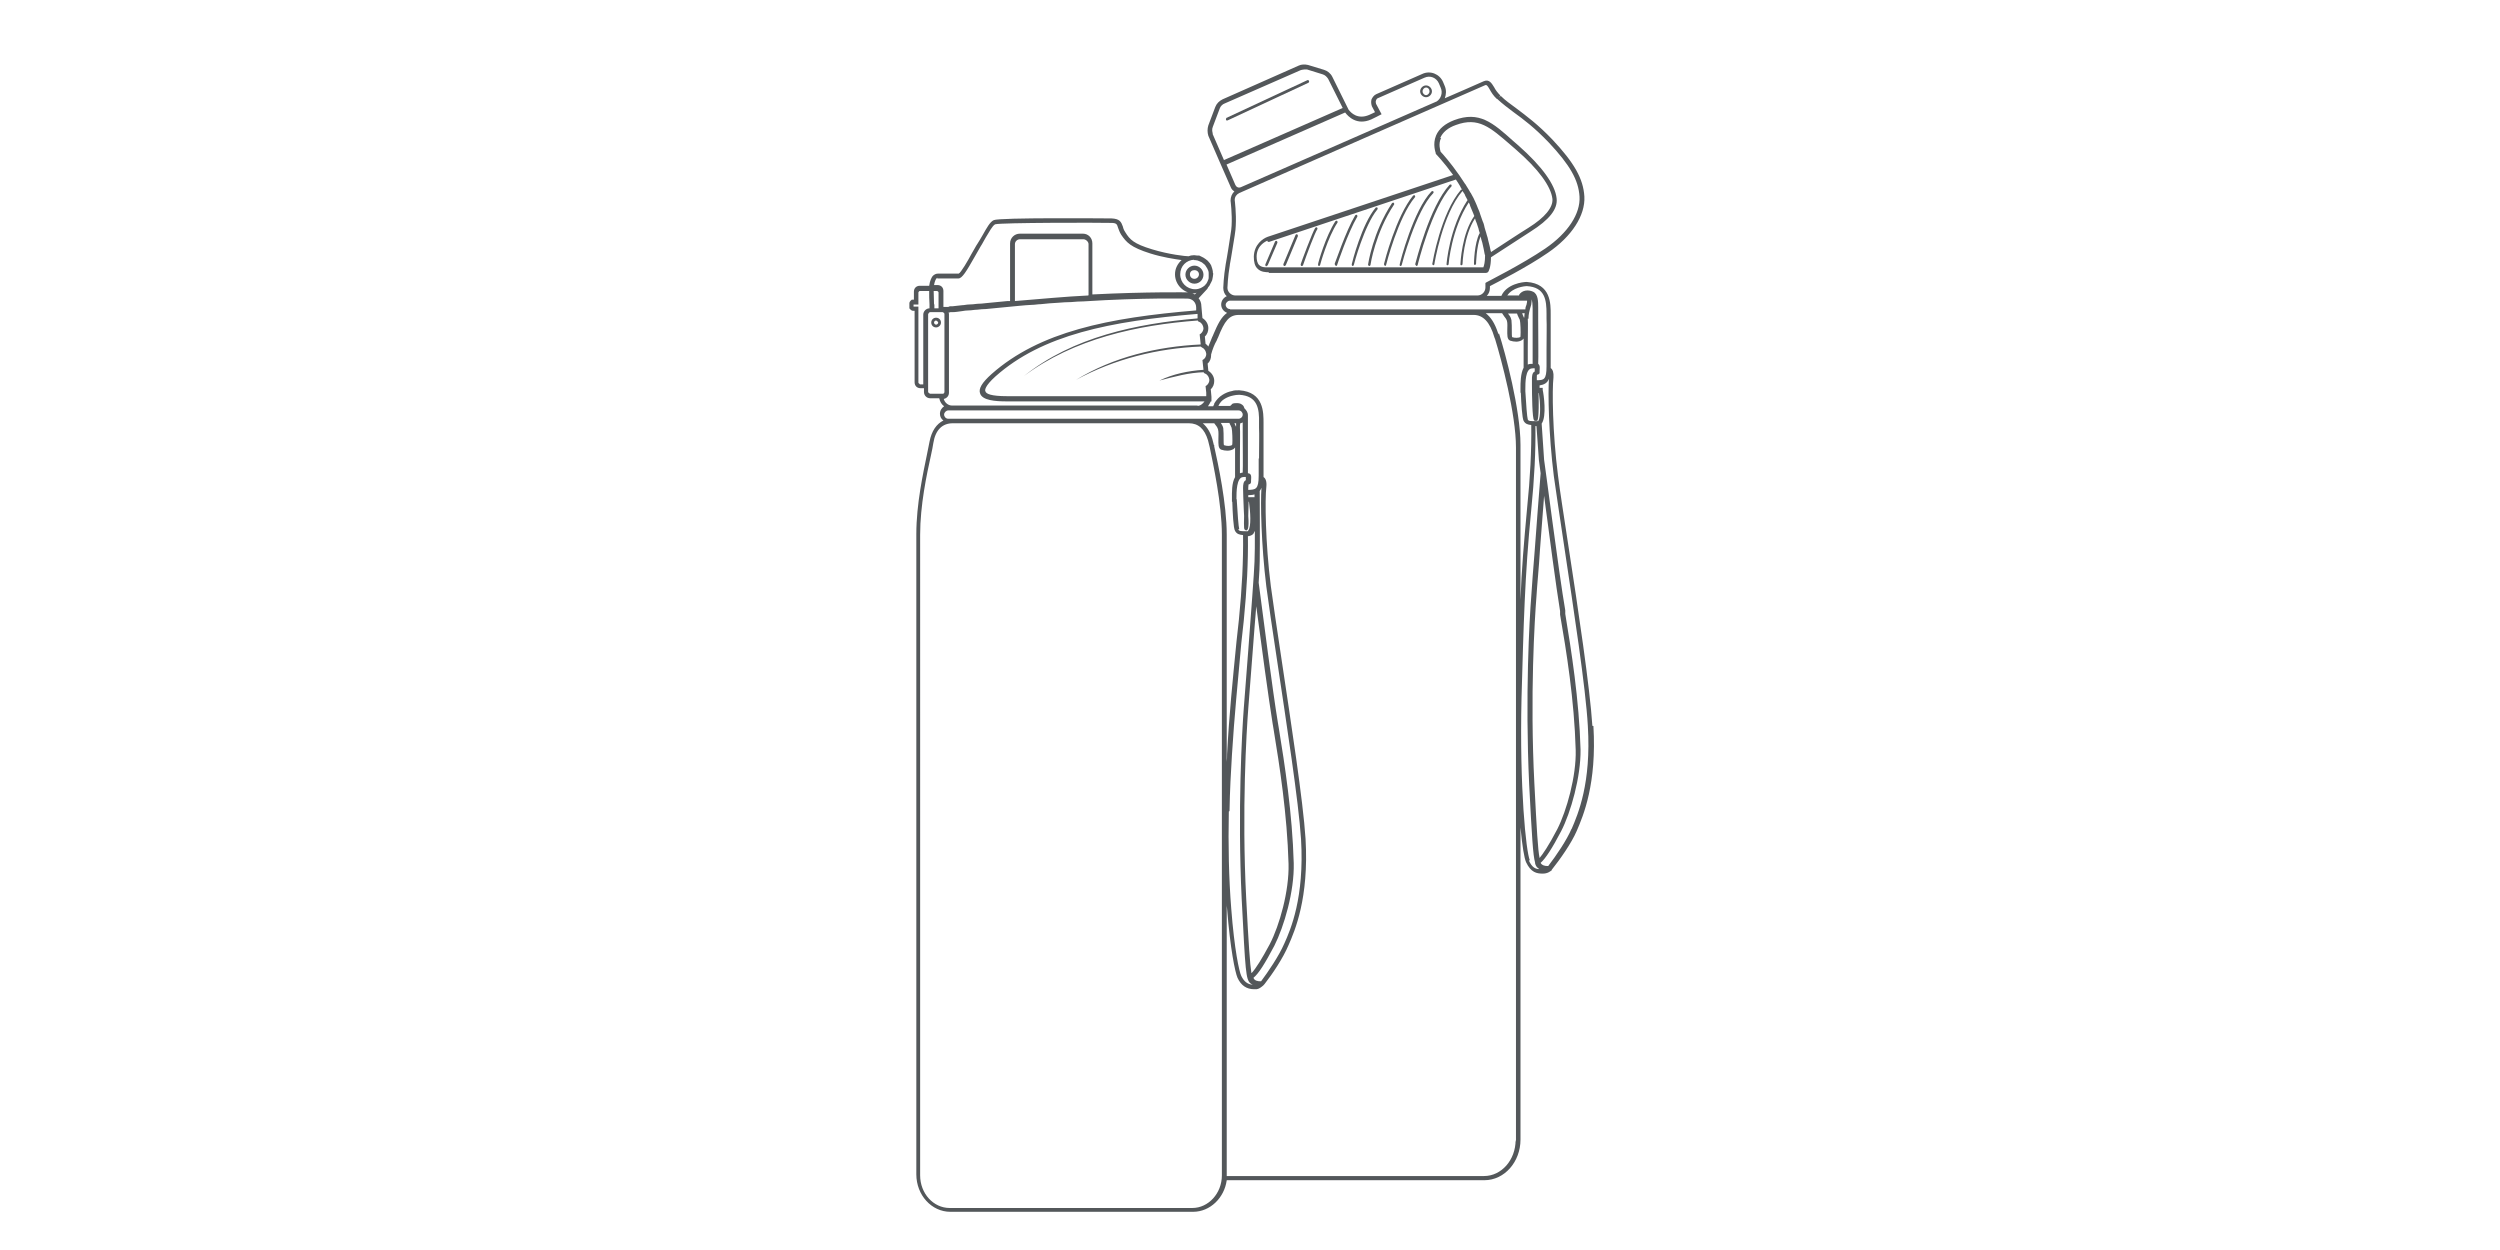 <svg viewBox="0 0 72 36" version="1.1" xmlns="http://www.w3.org/2000/svg" id="Layer_1">
  
  <defs>
    <style>
      .st0 {
        fill: #53575a;
      }
    </style>
  </defs>
  <path d="M41.07,2.8c.09,0,.17-.08.17-.17s-.08-.17-.17-.17-.17.08-.17.17.08.17.17.17ZM41.07,2.52c.06,0,.1.05.1.11s-.05.11-.1.11-.1-.05-.1-.11.05-.11.1-.11Z" class="st0"></path>
  <path d="M35.32,3.4s-.02.03-.01.05c0,.02.02.02.03.02h.01l2.34-1.09s.02-.03.01-.05-.03-.03-.05-.02l-2.34,1.09h0Z" class="st0"></path>
  <path d="M36.54,7.86h6.26s.05-.01.06-.03c.01-.01.08-.13.08-.42.14-.09.88-.57,1.14-.74.54-.34.79-.65.75-.96-.04-.39-.42-.92-1.1-1.52l-.15-.13c-.59-.53-.98-.87-1.7-.6-.26.1-.44.25-.52.44-.11.26-.01.5-.01.51v.02s.25.26.5.61l-5.34,1.78c-.14.05-.39.22-.4.57,0,.16.03.27.1.34.1.11.25.11.33.11h0ZM41.48,3.97c.07-.16.22-.29.45-.37.65-.24.99.07,1.57.57l.15.13c.66.57,1.02,1.07,1.06,1.43.02.24-.21.53-.69.83-.23.14-.85.55-1.08.7,0-.01,0-.03-.01-.04-.01-.07-.04-.18-.07-.3-.01-.05-.02-.1-.04-.15-.02-.09-.06-.18-.08-.29-.01-.04-.02-.07-.04-.11-.02-.07-.05-.13-.07-.2-.01-.03-.02-.07-.03-.09-.02-.05-.05-.11-.07-.17-.01-.02-.02-.05-.03-.07-.04-.09-.08-.18-.13-.26,0-.01-.01-.02-.02-.03-.04-.07-.08-.14-.12-.2-.01-.02-.02-.04-.04-.06-.06-.09-.11-.17-.16-.24h0c-.25-.36-.49-.63-.54-.68-.01-.04-.07-.22.01-.39h.01ZM36.54,6.97l5.39-1.8c.04.06.08.12.12.19h0s.03.07.06.1c-.01,0-.02,0-.03,0-.59.69-.82,2.09-.83,2.14,0,.02.01.03.03.04h0s.03-.01.03-.03c0-.01.23-1.44.81-2.11h0s.04.06.06.09c.01.01.01.03.02.05.02.04.05.09.07.13h-.01c-.52.8-.6,1.83-.6,1.84,0,.02.01.03.03.03h0s.03-.01.03-.03c0-.01.08-1.01.58-1.78l.03.06h0s.01.03.01.04c.03.08.07.16.1.24,0,.01.01.03.02.05-.36.5-.4,1.36-.4,1.39,0,.02.01.03.03.03h0s.03-.01.03-.03c0-.01.03-.82.36-1.32.01.05.03.09.05.14s.03.1.05.15c.01.05.02.09.04.14h-.01c-.15.29-.16.85-.16.88,0,.02.01.03.03.03h0s.03-.01.03-.03c0,0,.01-.5.13-.79.02.07.03.13.05.18.01.06.03.12.04.18.02.11.03.17.04.18,0,.2-.03.3-.05.35h-6.22c-.07,0-.17,0-.24-.07-.05-.05-.07-.14-.07-.25.01-.34.3-.44.31-.45v.02Z" class="st0"></path>
  <path d="M36.48,7.66s.02-.01.03-.02l.28-.65s0-.04-.02-.05c-.02-.01-.04,0-.05.02l-.28.66s0,.04.02.05c0,0,.01,0,.01,0Z" class="st0"></path>
  <path d="M37,7.66s.02-.01.03-.02l.35-.84s0-.04-.02-.05c-.02-.01-.04,0-.05.02l-.35.84s0,.04.02.05h.01Z" class="st0"></path>
  <path d="M37.5,7.66s.03-.01.03-.03c.11-.32.34-.93.41-1.03.01-.01,0-.04-.01-.05s-.03,0-.05.01c-.08.12-.41,1.01-.42,1.05,0,.02,0,.04.02.05h.01Z" class="st0"></path>
  <path d="M37.99,7.66s.03-.01.03-.03c0-.01.22-.8.5-1.22.01-.01,0-.04-.01-.05s-.03,0-.05.01c-.28.43-.5,1.2-.5,1.24,0,.02,0,.04.02.05,0,0,0,0,0,0Z" class="st0"></path>
  <path d="M38.47,7.66h.01s.03-.01.03-.03c0-.01.31-.93.58-1.39.01-.01,0-.04-.01-.05-.01-.01-.04,0-.05.01-.27.45-.58,1.39-.59,1.39,0,.02,0,.04.02.05h0Z" class="st0"></path>
  <path d="M38.95,7.66h.01s.03-.01.03-.03c0-.01.3-1.14.68-1.6.01-.01.01-.03,0-.05-.01-.01-.04-.01-.05,0-.4.47-.68,1.58-.69,1.63,0,.02,0,.04.02.04h-.01Z" class="st0"></path>
  <path d="M39.44,7.66h0s.03-.01.03-.03c0-.01.14-.93.68-1.74.01-.01,0-.04-.01-.05s-.04,0-.05.01c-.55.83-.69,1.76-.69,1.77,0,.02.01.03.03.04h0Z" class="st0"></path>
  <path d="M39.88,7.66h.01s.03-.01.03-.03c0-.01.35-1.38.83-1.95.01-.01.01-.03,0-.05-.01-.01-.03-.01-.05,0-.49.59-.83,1.92-.84,1.97,0,.02,0,.04.02.04h0Z" class="st0"></path>
  <path d="M40.33,7.66h.01s.03-.01.03-.03c0-.01.4-1.55.91-2.07.01-.01.01-.03,0-.05-.01-.01-.03-.01-.05,0-.52.53-.91,2.04-.92,2.11,0,.02,0,.04.02.04h0Z" class="st0"></path>
  <path d="M40.79,7.66h.01s.03-.01.03-.03c0-.01.4-1.64.97-2.26.01-.01.01-.03,0-.05-.01-.01-.03-.01-.05,0-.58.63-.97,2.22-.99,2.28,0,.02,0,.04.02.04h0Z" class="st0"></path>
  <path d="M45.86,20.9c-.07-1.1-.41-3.36-.69-5.18-.13-.86-.25-1.61-.3-2.03-.16-1.24-.17-2.48-.13-2.82.01-.14-.02-.23-.08-.27v-.53c0-.35,0-.71,0-.89v-.12c0-.31.01-.89-.69-.94-.12,0-.58.06-.73.4h-.42c.06-.06.09-.14.09-.23v-.05c.19-.1,1.08-.55,1.67-.96.69-.47,1.08-1.08,1.05-1.62-.03-.51-.29-.97-.92-1.64-.42-.44-.75-.68-1.04-.9-.16-.12-.31-.22-.45-.36l-.05.05.04-.06c-.08-.08-.14-.16-.18-.24-.07-.11-.14-.24-.3-.17-.28.12-.67.3-1.12.49.04-.11.05-.23,0-.35l-.05-.12c-.1-.23-.37-.34-.6-.23l-1.32.58c-.07.03-.11.09-.14.15-.02.07-.01.14.01.2l.09.17s-.12.06-.17.08c-.33.14-.52-.06-.59-.15h0l-.47-.95c-.05-.1-.14-.17-.24-.2l-.46-.14c-.09-.02-.19-.02-.27.02l-2.19.97c-.1.05-.17.12-.21.22l-.2.53c-.03.1-.03.2,0,.3l.33.76h0l.32.73c.02.05.06.09.1.11-.07.07-.11.16-.11.27,0,0,.05.38.03.72,0,.11-.06.41-.1.7-.02.14-.05.29-.07.41-.06.36-.07.67-.07.68,0,.1.04.19.1.24-.09.04-.16.13-.16.24s.07.2.17.24c-.17.12-.27.33-.39.61-.01.02-.02.06-.04.09-.03.07-.07.18-.11.27-.02-.03-.05-.06-.08-.08l-.02-.21c.07-.06.1-.15.1-.24h0c0-.12-.07-.23-.17-.29l-.03-.34c0-.09-.03-.17-.08-.23l.25-.27s.01-.01.01-.02c0,0,.01-.01.01-.02.01-.02.03-.03.04-.05.01-.02.02-.04.03-.06.02-.03.03-.06.05-.1.01-.03.01-.06.02-.1,0-.03.01-.05.01-.08,0-.01,0-.03-.01-.04v-.03s-.01-.07-.02-.09c-.01-.03-.02-.06-.03-.09-.02-.04-.05-.08-.08-.11-.02-.03-.06-.05-.08-.07-.02-.01-.04-.03-.06-.04-.03-.02-.07-.03-.1-.05-.01,0-.01-.01-.02-.01-.02,0-.04,0-.06,0-.02,0-.05-.01-.08-.01h-.02c-.06,0-.1.01-.15.03-.08,0-.56-.05-1.05-.2-.53-.16-.64-.28-.77-.49-.04-.06-.06-.11-.07-.16-.05-.14-.09-.23-.33-.24-.14,0-3.24-.03-3.39.05-.11.05-.2.22-.32.43-.05.09-.1.17-.15.25-.05.07-.1.18-.17.29-.1.19-.31.55-.37.57h-.27c-.12,0-.26,0-.33,0-.06,0-.11.03-.15.07-.03.04-.08.13-.1.28h-.27c-.1,0-.17.07-.17.17v.23h-.06s-.07.05-.07.1v.15s.05.07.1.07h.05v2.06c0,.1.07.17.17.17h.1v.11c0,.1.08.18.18.18h.26c.02.1.07.18.14.23-.07.05-.12.12-.12.22,0,.08.04.15.1.19-.2.1-.34.3-.4.61-.02.09-.04.21-.07.35-.11.54-.31,1.44-.31,2.31v18.44c0,.6.44,1.08.98,1.08h6.99c.49,0,.9-.4.97-.91h7.42c.58,0,1.04-.53,1.04-1.17v-8.99c.05.54.11.89.16,1,.14.3.31.33.48.33.14,0,.21-.06.25-.09h.01v-.02c.24-.3.57-.77.72-1.12.19-.44.58-1.36.48-3.02l.02.02ZM43.97,8.24c.53.03.57.4.57.8v.14c.01.18,0,.53,0,.88v.49c0,.39-.08.4-.28.4v-.06c0-.06,0-.09.01-.1.01,0,.03,0,.05-.02l.02-.02v-.06c0-.05.01-.1,0-.15-.01-.02-.02-.05-.04-.06.01-.15,0-.86,0-1.28v-.34c0-.18,0-.39-.15-.46-.13-.06-.31-.05-.4.09v.02h-.34c.15-.23.49-.27.57-.27h0ZM44.19,22.57c-.13-2.54.01-4.76.06-5.39.02-.34.07-.82.1-1.33.04-.52.08-1.08.12-1.57.14,1.06.35,2.65.46,3.32v.1c.18,1.04.41,2.46.45,3.9.02.75-.26,1.75-.53,2.28-.26.5-.42.72-.51.83-.05-.24-.08-.79-.15-2.14ZM44.29,12.11s-.01.01-.01.02h-.01c-.2,0-.25,0-.27-.05-.02-.06-.05-.45-.07-.81v-.06h0c0-.19,0-.59.19-.6.03,0,.06-.01.08,0v.09c-.08.03-.08.16-.08.22v.11s0,.01,0,.02,0,.01,0,.02c0,.31.01.99.06,1.03l.02.02h.06l.02-.02s.05-.05.03-.78h.01c.04.27.06.69-.02.81h0ZM43.74,9.15s.02.04.03.06c.02.07.03.36.02.48,0,0,0,.01-.01.02-.04.02-.15.03-.23,0-.01-.02-.01-.12-.01-.19,0-.1,0-.2-.01-.3-.02-.1-.07-.15-.1-.19h.26s.03.09.05.12ZM44.1,8.56v.02h0v-.02ZM44.02,9.18c0-.13.03-.24.06-.34.01-.03.02-.06.02-.07,0-.02.01-.06.01-.09h0v-.06c.02.06.03.15.03.26v.34c0,.39,0,1.09,0,1.26-.02,0-.04,0-.06,0-.03,0-.06.01-.08.02v-.49c0-.36.01-.73,0-.83h0ZM43.89,9.15s-.02-.05-.03-.07c-.01-.02-.01-.03-.02-.06h.07s-.01.08-.01.12ZM34.93,3.85c-.02-.06-.03-.13,0-.2l.2-.53c.02-.06.08-.12.14-.14l2.19-.96s.07-.02.11-.02c.02,0,.05,0,.07,0l.45.14c.07.02.12.07.16.13l.42.84-3.42,1.5-.33-.76h0ZM35.32,4.74l3.42-1.5c.09.12.34.38.75.2.09-.04.24-.12.24-.12l.06-.03-.16-.3s-.02-.07,0-.1c.01-.03.03-.06.07-.07l1.32-.58c.17-.08.35,0,.42.16l.05.12c.07.15.01.32-.11.4l-5.64,2.47c-.07.03-.13,0-.16-.06l-.26-.6h0ZM35.42,7.62c.02-.12.05-.27.07-.41.05-.3.1-.59.1-.71.02-.36-.03-.73-.03-.74,0-.09.05-.16.13-.2.1-.05,7.02-3.08,7.09-3.11.01,0,.01,0,.02,0,.02,0,.05.03.1.12.05.09.11.19.21.28h.01c.15.14.31.26.47.38.29.21.61.45,1.02.88.6.64.85,1.07.88,1.55.03.49-.33,1.05-.99,1.5s-1.68.96-1.69.97l-.03.02v.13c0,.12-.1.23-.23.23h-6.97c-.12,0-.23-.1-.23-.22,0,0,.01-.32.07-.66ZM35.42,8.9c-.07,0-.12-.06-.12-.12s.06-.12.12-.12h8.56s0,.06-.01.08c0,.02-.01.05-.02.07-.01.02-.02.06-.02.1h-8.5ZM34.5,11.68h-7.08c-.11,0-.21-.08-.24-.19.09-.02.15-.09.15-.18v-2.26s0-.03-.01-.05c.02,0,.03,0,.05-.01h.06c.1,0,.19-.02.28-.03.06-.01.12-.02.19-.02.08,0,.16-.02.24-.02.09-.01.17-.02.26-.02l.62-.06c.23-.02.47-.05.7-.06.09,0,.17-.02.26-.02.16-.02.32-.03.49-.04.13-.01.26-.02.38-.02.12-.01.24-.02.36-.02,1.71-.11,2.97-.08,2.99-.08.14,0,.25.11.25.26v.08c-2.53.21-4.51.61-5.89,1.83-.28.25-.39.43-.33.57.07.19.43.22.76.22h5.7c-.05.07-.12.13-.21.13ZM26.9,8.76c0-.12-.01-.27-.01-.38h.1s.04.02.04.04v.46h-.12v-.11h0ZM26.73,11.28v-2.23s.02-.06.06-.06h.36s.05.02.05.05v2.26s-.02.03-.03.04h-.38s-.06-.02-.06-.06h0ZM31.34,8.51c-.65.03-1.36.1-2.11.16v-1.64c0-.07.06-.14.15-.14h1.82c.07,0,.15.07.15.14v1.47h0ZM34.75,11.1l-.03.02.02.19v.1s-5.73,0-5.73,0c-.48,0-.61-.07-.63-.14-.02-.03-.02-.15.29-.43,1.35-1.2,3.3-1.59,5.82-1.8v.13c-1.75.15-3.59.53-5,1.66,1.43-1.07,3.26-1.47,5.01-1.6v.02l.04.02c.07.03.11.1.12.18,0,.06-.03.12-.08.16l-.03.02h0s.03.29.03.29c-1.25.06-2.52.36-3.59,1.02,1.1-.6,2.35-.91,3.59-.96h0s.04.03.04.03c.07.03.11.1.12.18,0,.09-.05.14-.08.16l-.03.02h0l.03.28c-.44.03-.88.12-1.27.31.42-.11.85-.23,1.28-.24v.02l.04.02c.07.03.11.1.12.18,0,.06-.03.12-.08.16h0ZM34.38,7.49s.07,0,.09.01c.01,0,.03,0,.04.01.03.01.07.03.09.04.01,0,.02.01.03.02.02.02.06.04.08.07.01.01.01.02.02.03.03.04.05.08.07.13.01.03.01.05.01.09s0,.07,0,.09c0,.02,0,.05-.01.07s-.02.05-.03.07-.03.06-.05.07t-.01.02c-.08.07-.17.12-.29.12-.24,0-.43-.19-.43-.43s.18-.41.4-.42h0ZM26.99,8.02c.07,0,.2,0,.34,0h.27c.11,0,.23-.2.48-.64.06-.11.12-.21.16-.28.06-.09.1-.18.15-.26.1-.16.19-.34.27-.38.17-.05,2.99-.05,3.34-.04.16,0,.17.04.2.14.02.05.04.12.09.2.15.22.27.36.84.54.35.11.69.16.9.19-.11.1-.19.24-.19.41,0,.3.25.55.55.55.02,0,.05-.01.07-.02l-.05.05c-.06-.03-.12-.06-.2-.06-.01,0-1.16-.02-2.75.06v-1.47c0-.16-.12-.28-.27-.28h-1.82c-.15,0-.28.12-.28.28v1.66s-.05,0-.07,0l-.62.06c-.09.01-.17.02-.26.02-.08.01-.16.02-.24.02-.06,0-.13.02-.19.02-.09.01-.19.02-.27.03-.02,0-.05,0-.07,0-.02,0-.04.01-.06.02h-.14v-.46c0-.1-.07-.17-.17-.17h-.1c.02-.11.05-.17.07-.19.01-.01.02-.02.03-.02h0ZM26.49,11.06s-.04-.02-.04-.04v-2.19h-.14v-.06h.14v-.35s.02-.04.04-.04h.27c0,.12,0,.26.01.39v.11c-.1,0-.18.09-.18.18v2.01h-.1,0ZM27.31,12.06c-.07,0-.12-.06-.12-.12s.06-.12.12-.12h8.36c.07,0,.12.06.12.12h0c0,.07-.06.12-.12.12h-8.36ZM36.33,14.06c-.03.4-.01,1.61.14,2.83.06.44.17,1.22.31,2.13.27,1.81.62,4.06.69,5.15.1,1.68-.3,2.6-.48,3-.16.37-.47.82-.67,1.09h-.01s-.12.01-.18-.05c-.01-.01-.02-.02-.03-.05.15-.12.33-.41.6-.92.28-.55.58-1.57.56-2.38-.04-1.43-.26-2.85-.43-3.89l-.03-.18c-.14-.84-.43-3.09-.55-4.01h0c.02-.28.03-.5.03-.62.01-.48,0-1.84,0-2.02.02-.02.03-.05.05-.09h0ZM34.97,12.86v-.04h-.01l-.02-.08c-.06-.27-.17-.44-.3-.55h.33s.02.03.03.04c.03.04.06.07.08.14.02.07.01.18.01.27,0,.15-.01.27.08.31.06.02.12.03.18.03.07,0,.13-.02.18-.05.01-.01.02-.02.04-.04v.24c0,.24,0,.48,0,.61-.1.17-.09.45-.09.61v.1h.01c.01.3.03.77.08.84.05.09.12.11.23.12.01.74-.03,1.54-.12,2.44l-.07.64c-.11,1.12-.21,2.09-.27,3.23,0,.07,0,.15-.01.22v-6.54c0-.89-.25-2.05-.36-2.54h0ZM35.79,12.16v.3c0,.4.01.99,0,1.15h0s-.06.01-.08.02v-.48c0-.36.01-.74,0-.84,0-.05,0-.08.01-.12.02,0,.04-.01.06-.02h.01ZM36.04,28.02c-.04-.25-.08-.8-.15-2.16-.13-2.52.01-4.81.06-5.45.03-.42.08-1.04.13-1.68.03-.43.07-.88.1-1.27.14,1.08.36,2.68.47,3.37l.03.18c.17,1.03.39,2.44.43,3.87.02.78-.26,1.77-.54,2.31-.23.43-.4.7-.52.83h0ZM35.69,15.24c-.02-.06-.05-.46-.07-.82v-.04h-.01v-.02c0-.18,0-.61.19-.62.03,0,.07-.01.08,0v.09c-.07.03-.08.13-.08.23,0,.11.01.36.02.6,0,.06.01.14.01.2-.01.37,0,.39.03.4l.03.02.03-.02s.06-.02.03-.4c0-.12.01-.27.01-.41h.01c.04.28.07.72-.02.83-.01.02-.02.02-.02.02-.2,0-.25,0-.27-.06h.01ZM35.95,14.32v-.06s.12,0,.18-.02v.15-.07h-.18ZM35.59,12.28s-.02-.06-.04-.09h.05s0,.06,0,.09ZM35.41,12.19s.02.05.03.06c.01.02.02.05.03.07.02.07.03.38.02.48,0,0-.01.01-.01.02-.05.03-.15.03-.23,0-.01-.02-.01-.12-.01-.19,0-.1,0-.2-.01-.3-.01-.06-.05-.11-.07-.15,0,0,.25,0,.25,0ZM35.41,23.36c.01-.59.04-1.13.07-1.62.07-1.13.17-2.1.27-3.22l.07-.64c.09-.91.13-1.7.12-2.44h.03s.09-.02.12-.06c.02-.02.03-.06.05-.09,0,.35,0,.69-.01.88-.01.33-.1,1.46-.18,2.56-.05.64-.1,1.26-.13,1.68-.05.65-.18,2.94-.06,5.47.11,2.15.12,2.31.25,2.44.02.02.05.03.07.04-.15-.01-.25-.09-.33-.25-.06-.12-.2-.76-.29-1.94-.07-.87-.09-1.84-.07-2.8h0ZM36.25,13.2v.5c0,.4-.09.4-.3.41v-.06c0-.06.01-.09.01-.1.05,0,.07-.04.07-.07v-.03c0-.05.01-.1,0-.15-.01-.05-.05-.07-.09-.07,0-.16,0-.73,0-1.14v-.51s0-.02,0-.02c0-.09-.05-.15-.1-.2-.01-.03-.02-.07-.06-.1-.06-.05-.12-.05-.17-.05-.03,0-.08,0-.12.02-.02.02-.03.04-.06.06h-.34c.04-.09.1-.16.19-.21.07-.04.14-.07.24-.09.05-.01.1-.02.17-.02.53.03.58.4.57.81v.14c.01.18,0,.55,0,.89h0ZM35.19,33.85c0,.52-.39.94-.85.94h-6.99c-.47,0-.85-.42-.85-.94V15.4c0-.85.19-1.74.31-2.28.03-.15.06-.27.07-.36.06-.38.26-.57.56-.57h6.8c.27,0,.45.16.55.49h0l.05.2c.1.49.35,1.63.35,2.52v18.44h0ZM43.65,32.83c0,.58-.41,1.04-.91,1.04h-7.41v-7.86c0,.06,0,.11.01.16.09,1.15.23,1.83.3,1.99.1.22.26.33.48.33h.07c.07-.01.12-.05.17-.09h0s.04-.03.06-.06c.22-.28.53-.74.69-1.12.18-.41.59-1.35.49-3.06-.07-1.1-.42-3.35-.69-5.16-.14-.91-.25-1.69-.31-2.12-.16-1.26-.17-2.51-.13-2.85.02-.18-.03-.26-.08-.29v-.52c0-.35,0-.72,0-.9v-.13c0-.31.01-.9-.7-.95-.08,0-.15,0-.2.02-.11.02-.2.06-.28.11-.1.06-.18.15-.24.25v.02s-.02.03-.03.06h-.15s.06-.09.08-.14h.02v-.13l-.02-.22c.07-.06.1-.15.1-.24h0c0-.12-.07-.23-.17-.29l-.02-.21c.07-.06.1-.15.1-.24h0s0-.02,0-.02h0c.04-.15.1-.3.16-.4.01-.03.03-.07.04-.09.19-.48.32-.65.6-.65h6.76c.27,0,.47.2.6.65l.02.05c.18.59.6,2.15.6,3.12v20h0ZM43.16,9.63l-.02-.05h0c-.09-.27-.2-.44-.35-.56h.47s.04.06.06.09c.03.04.06.07.08.13.02.07.01.18.01.26,0,.15-.01.27.08.31.06.02.12.03.18.03s.13-.02.17-.05c.01-.01.02-.02.04-.04v.23c0,.25,0,.48,0,.61-.09.17-.09.44-.09.6v.12h.01c.01.3.04.74.08.81.05.09.12.11.22.12.01.73-.03,1.52-.12,2.4-.09.97-.16,1.79-.19,2.64v-4.47c0-1.01-.44-2.66-.62-3.21h0ZM44.06,24.78c-.11-.25-.3-2.08-.24-4.68.06-2.09.09-3.49.28-5.42.09-.9.13-1.68.12-2.41h.03l.07.98s.02.15.05.38c-.05.59-.11,1.44-.17,2.22-.04.51-.08.98-.1,1.33-.05.62-.18,2.85-.06,5.41.08,1.53.11,2.04.17,2.25h0s0,.02,0,.02c.01.02.01.05.02.06.02.05.06.08.1.11-.11,0-.21-.05-.3-.25h0ZM45.26,23.87c-.14.33-.44.77-.67,1.07-.03,0-.12.01-.19-.05-.01-.01-.02-.02-.03-.04.14-.12.34-.43.59-.91.28-.54.57-1.57.56-2.35-.04-1.44-.27-2.88-.44-3.91v-.1c-.18-1.03-.6-4.32-.61-4.34l-.07-1.04c.15-.21.06-.84.03-.97v-.06h-.09v-.07c.12-.02.22-.06.27-.19-.03.4-.01,1.6.14,2.8.06.42.17,1.17.3,2.03.27,1.81.62,4.07.68,5.17.1,1.64-.28,2.53-.47,2.97h0Z" class="st0"></path>
  <path d="M34.4,8.17c.15,0,.26-.12.26-.26s-.12-.26-.26-.26-.26.12-.26.26.12.26.26.26ZM34.4,7.78c.07,0,.13.05.13.12s-.06.13-.13.13-.13-.05-.13-.13.06-.12.13-.12Z" class="st0"></path>
  <path d="M26.96,9.43c.07,0,.14-.06.14-.14s-.06-.14-.14-.14-.14.06-.14.14.06.14.14.14ZM26.96,9.23s.06.03.06.06-.03.06-.06.06-.06-.03-.06-.06.03-.06.06-.06Z" class="st0"></path>
</svg>